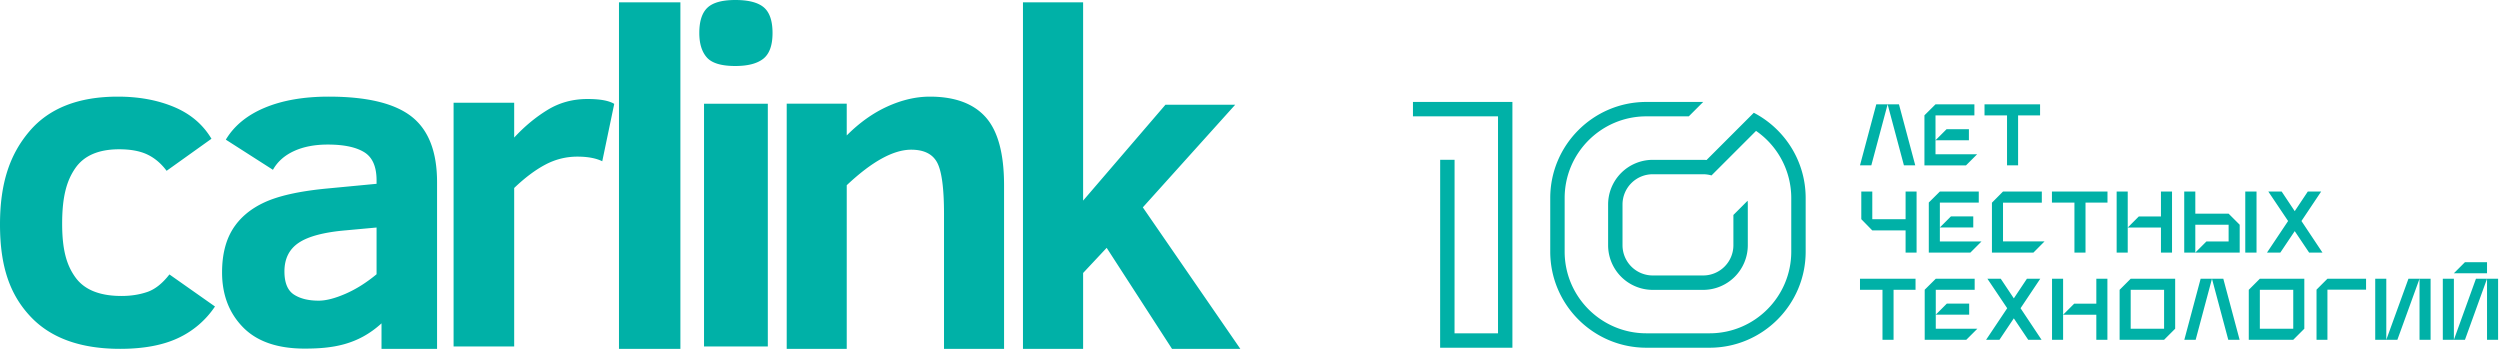 <svg width="301" height="42" viewBox="0 0 301 42" xmlns="http://www.w3.org/2000/svg">
    <g fill="#00B1A7" fill-rule="evenodd">
        <path d="M88.53 0c1.596 0 2.743.299 3.44.894.695.598 1.043 1.625 1.043 3.08 0 1.476-.369 2.506-1.105 3.092-.74.587-1.864.88-3.379.88-1.681 0-2.825-.344-3.428-1.032-.603-.686-.905-1.667-.905-2.94 0-1.416.327-2.43.983-3.05C85.834.31 86.949 0 88.529 0zM45.34 27.393l-3.697.339c-2.617.225-4.504.72-5.662 1.49-1.157.77-1.735 1.923-1.735 3.461 0 1.351.378 2.275 1.13 2.774.751.495 1.75.743 2.992.743.884 0 1.96-.276 3.233-.83 1.269-.552 2.515-1.336 3.738-2.35v-5.627zm39.425 14.323h7.68v-29.23h-7.68v29.23zM70.73 11.92c1.51 0 2.583.195 3.224.586l-1.442 6.91c-.754-.37-1.753-.558-2.996-.558-1.357 0-2.645.32-3.862.965-1.214.644-2.463 1.582-3.746 2.81v19.084h-7.296v-29.35h7.296v4.196c1.243-1.343 2.583-2.454 4.015-3.329 1.434-.878 3.035-1.314 4.807-1.314zM130.407.284v23.87l9.913-11.542h8.397l-11.12 12.354L149.333 42h-8.224l-7.866-12.161-2.836 3.027V42h-7.242V.284h7.242zm-18.456 11.351c3.007 0 5.25.826 6.725 2.476 1.473 1.653 2.213 4.382 2.213 8.19V42h-7.23V25.733c0-3.074-.275-5.128-.826-6.163-.55-1.031-1.594-1.547-3.122-1.547-2.152 0-4.737 1.427-7.764 4.277V42H94.72V12.481h7.227v3.827c1.532-1.539 3.166-2.7 4.904-3.49 1.74-.787 3.437-1.183 5.1-1.183zM74.525 42h7.395V.284h-7.395V42zM14.18 11.635c2.532 0 4.786.413 6.765 1.241 1.98.827 3.484 2.102 4.515 3.83l-5.4 3.859c-.656-.88-1.425-1.534-2.308-1.956-.88-.422-2.017-.636-3.404-.636-2.475 0-4.239.762-5.287 2.282-1.051 1.522-1.578 3.468-1.578 6.66 0 3.194.541 5.034 1.619 6.509 1.078 1.474 2.921 2.21 5.529 2.21 1.124 0 2.155-.16 3.093-.479.94-.32 1.828-1.024 2.675-2.114l5.485 3.86a10.821 10.821 0 0 1-4.446 3.804C19.601 41.567 17.273 42 14.462 42c-4.766 0-8.367-1.3-10.805-3.902C1.22 35.497 0 32.137 0 27.028c0-4.976 1.182-8.445 3.547-11.223 2.36-2.778 5.907-4.17 10.633-4.17zm25.403 0c4.61 0 7.935.804 9.979 2.408 2.04 1.604 3.06 4.233 3.06 7.892V42h-6.688v-3.069c-2.881 2.628-5.968 3.04-9.26 3.04-3.273 0-5.75-.86-7.424-2.577-1.674-1.715-2.513-3.915-2.513-6.598 0-2.1.43-3.836 1.284-5.206.857-1.368 2.127-2.442 3.813-3.223 1.684-.778 4.107-1.325 7.269-1.644l6.236-.593v-.42c0-1.65-.497-2.781-1.494-3.39-.998-.61-2.456-.915-4.377-.915-1.58 0-2.94.262-4.078.787-1.14.527-1.982 1.276-2.527 2.253l-5.673-3.63c.997-1.67 2.557-2.952 4.685-3.843 2.126-.89 4.695-1.337 7.708-1.337zM170.12 12.274v1.734h10.24V40.13h-5.234l.004-20.892h-1.734l-.005 22.627h8.703V12.274zM211.158 13.576l-5.689 5.689a5.179 5.179 0 0 0-.406-.02h-6.074a5.378 5.378 0 0 0-5.372 5.37v4.913a5.378 5.378 0 0 0 5.372 5.373h6.074a5.378 5.378 0 0 0 5.372-5.373v-4.912c0-.152-.008-.301-.02-.45l-1.714 1.715v3.647a3.642 3.642 0 0 1-3.638 3.638h-6.074a3.642 3.642 0 0 1-3.638-3.638v-4.912a3.641 3.641 0 0 1 3.638-3.637h6.074c.347 0 .683.052 1.001.143l5.363-5.362a9.826 9.826 0 0 1 4.241 8.08v6.458c0 5.422-4.41 9.832-9.832 9.832h-7.62c-5.421 0-9.832-4.41-9.832-9.832V23.84c0-5.421 4.41-9.832 9.832-9.832h5.114l1.735-1.734h-6.85c-6.377 0-11.566 5.189-11.566 11.566v6.458c0 6.378 5.189 11.567 11.567 11.567h7.62c6.378 0 11.566-5.19 11.566-11.567V23.84c0-4.459-2.538-8.334-6.244-10.264M299.438 40.91h1.333v-7.35h-1.333v7.35zm-2.657 0 2.657-7.35h-1.334l-2.656 7.35h1.333zm-2.667 0h1.334v-7.35h-1.334v7.35zm5.324-8.011v-1.334h-2.657l-1.333 1.334h3.99zm-8.127 8.01h1.333v-7.35h-1.333v7.35zm-2.667 0 2.667-7.35h-1.334l-2.667 7.35h1.334zm-2.667 0h1.333v-7.35h-1.333v7.35zm-5.754 0v-6.036h4.651V33.56h-4.651l-1.313 1.313v6.037h1.313zm-8.138-1.332h4.022v-4.683h-4.022v4.683zm4.022 1.333 1.333-1.333V33.56h-5.355l-1.333 1.334v6.016h5.355zm-11.75 0 1.964-7.35h-1.365l-1.964 7.35h1.365zm5.292 0-1.963-7.35h-1.365l1.963 7.35h1.365zm-13.114-1.333h4.021v-4.683h-4.021v4.683zm4.021 1.333 1.334-1.333V33.56h-5.355l-1.334 1.334v6.016h5.355zm-6.825 0v-7.35h-1.333v3.003h-2.667l-1.334 1.334h4v3.013h1.334zm-5.334 0v-7.35h-1.333v7.35h1.333zm-7.665 0 1.732-2.583 1.733 2.583h1.606l-2.53-3.8 2.373-3.55h-1.607l-1.575 2.363-1.575-2.363h-1.606l2.383 3.55-2.54 3.8h1.606zm-3.643-3.024v-1.334H234.4l-1.333 1.334h4.022zm-.347 3.024 1.334-1.333h-5.009v-4.683h4.683V33.56h-4.683l-1.333 1.323v6.027h5.008zm-8.757 0v-6.016h2.646V33.56h-6.688v1.334h2.708v6.016h1.334zm46.568-10.5 1.732-2.583 1.732 2.583h1.607l-2.53-3.8 2.373-3.55h-1.607l-1.575 2.363-1.575-2.363h-1.606l2.383 3.55-2.54 3.8h1.606zm-4.893 0v-3.35l-1.334-1.333h-4.01V23.06h-1.335v7.35h6.679zm.671 0h1.355v-7.35h-1.355v7.35zm-6.016-3.35h4.01v2.016h-2.676l-1.334 1.334v-3.35zm-2.803 3.35v-7.35h-1.334v3.003h-2.667l-1.333 1.334h4v3.013h1.334zm-5.334 0v-7.35h-1.334v7.35h1.334zm-5.082 0v-6.016h2.645V23.06h-6.688v1.334h2.709v6.016h1.334zm-6.27 0 1.335-1.344h-4.998v-4.662h4.672V23.06h-4.672l-1.334 1.344v6.006h4.998zm-7.244-3.024v-1.334h-2.688l-1.334 1.334h4.022zm-.346 3.024 1.333-1.334h-5.009v-4.682h4.684V23.06h-4.684l-1.333 1.323v6.027h5.009zm-6.479 0v-7.35h-1.323v3.329h-4.01V23.06H224.1v3.329l1.323 1.354h4.01v2.667h1.324zm12.222-10.5v-6.016h2.646V12.56h-6.689v1.334h2.71v6.016h1.333zm-5.922-3.024v-1.333h-2.688l-1.333 1.333h4.021zm-.347 3.024 1.334-1.334h-5.008v-4.682h4.682V12.56h-4.682l-1.334 1.323v6.027h5.008zm-11.403 0 1.964-7.35h-1.365l-1.963 7.35h1.364zm5.292 0-1.963-7.35h-1.365l1.963 7.35h1.365z"/>
    </g>
</svg>
